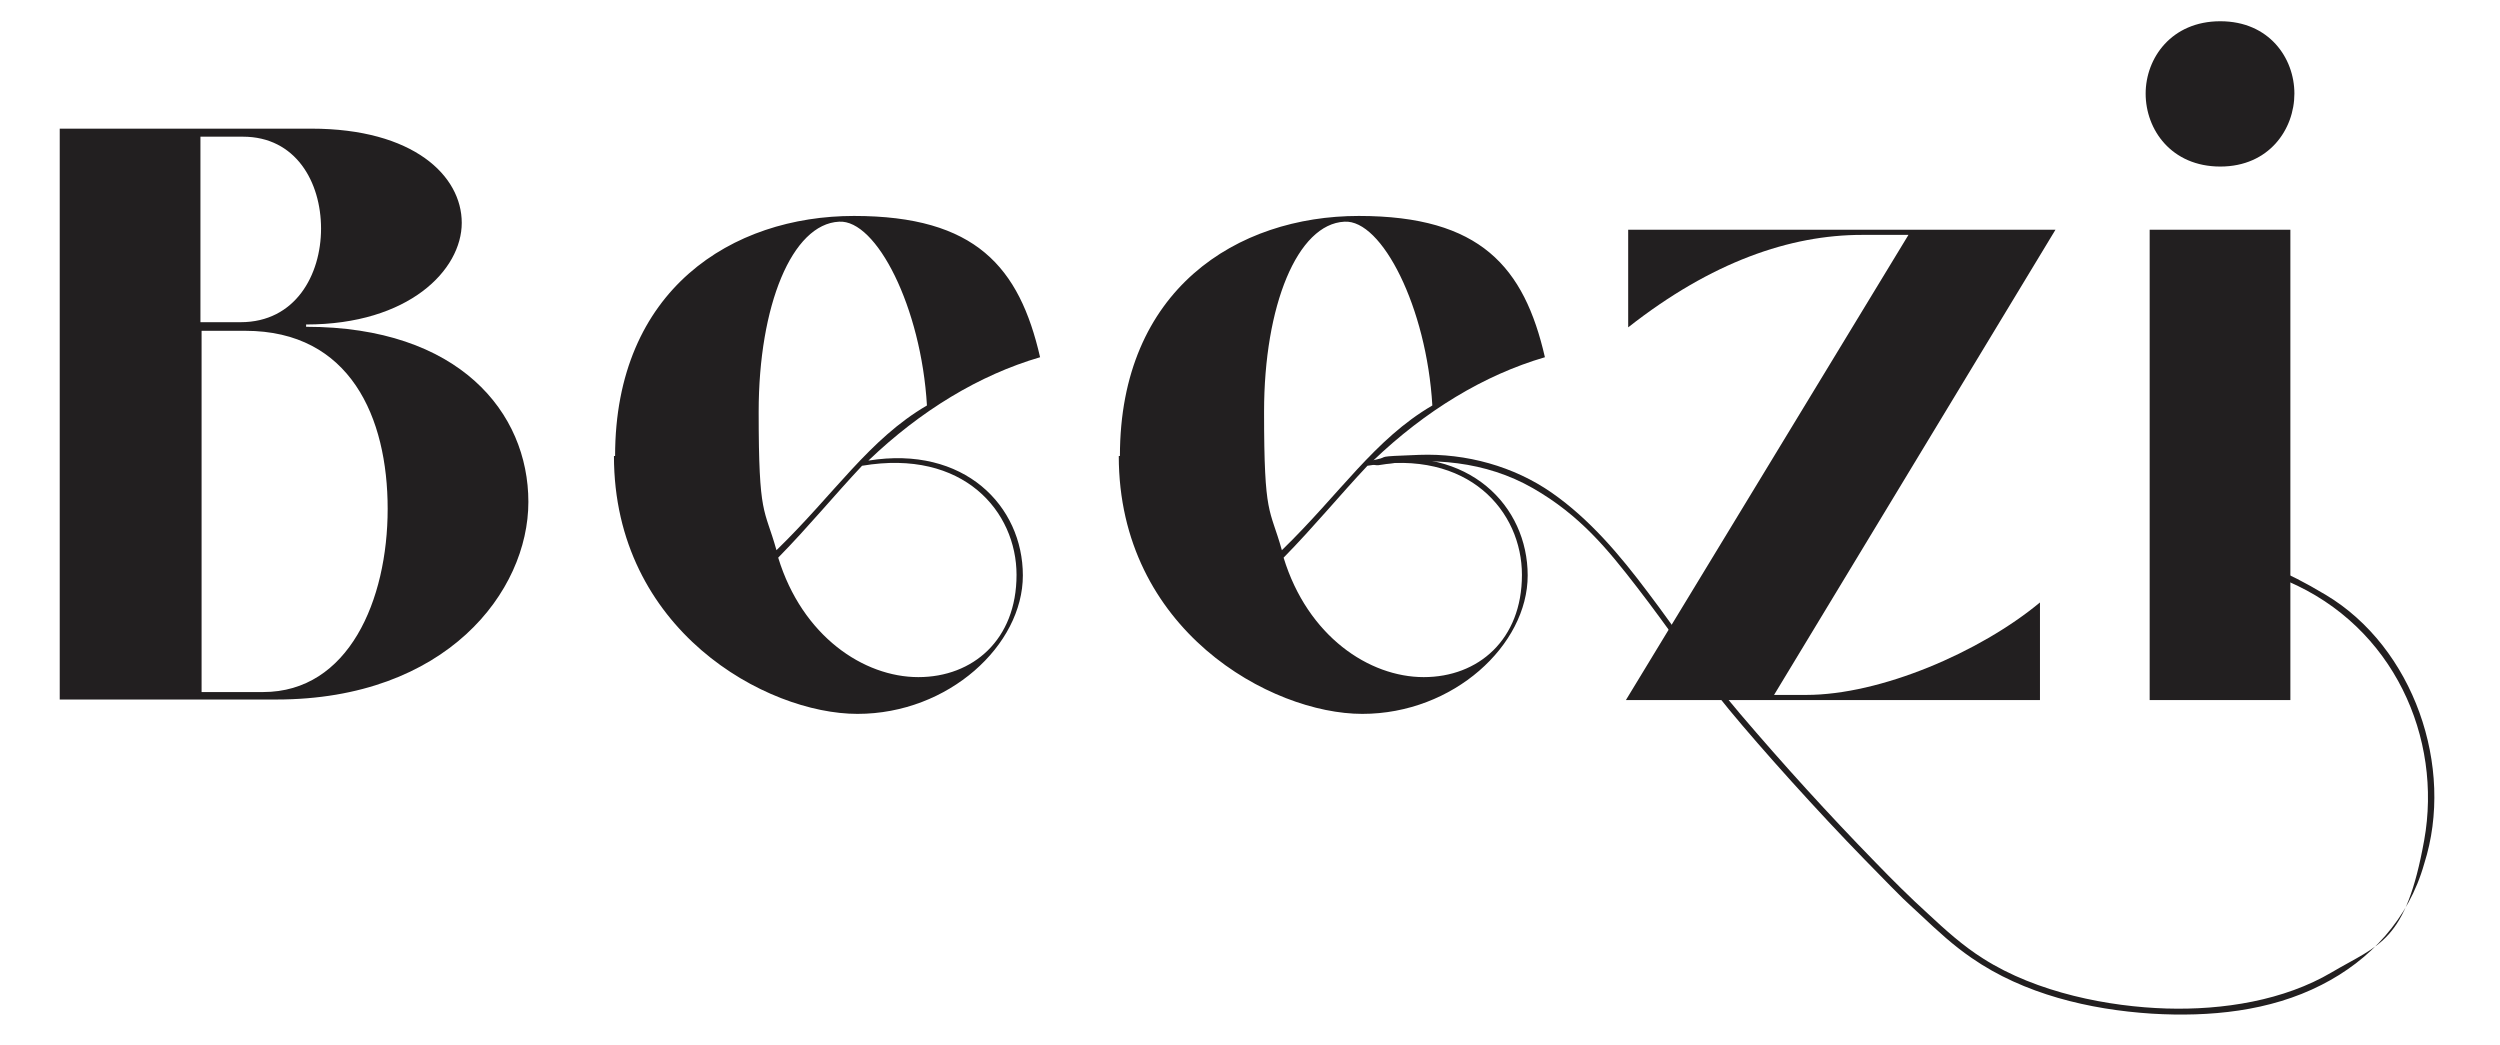 <?xml version="1.0" encoding="UTF-8"?>
<svg id="Layer_1" data-name="Layer 1" xmlns="http://www.w3.org/2000/svg" version="1.1" viewBox="0 0 435.3 181.9">
  <defs>
    <style>
      .cls-1 {
        fill: #221f20;
        stroke-width: 0px;
      }
    </style>
  </defs>
  <path class="cls-1" d="M10.4,121.9V22.4h43.8c17.8,0,26.2,8.2,26.2,16.4s-9.2,17.7-27.1,17.7v.4c26.6,0,38.7,14.9,38.7,30.5s-14.3,34.4-43.9,34.4H10.4h0ZM35,56.1h6.9c9.5,0,14-8.2,14-16.3s-4.4-16-13.6-16h-7.4v32.3h0ZM35,120.5h10.8c14.9,0,21.7-16,21.7-31.9s-6.5-31-24.8-31h-7.6v62.9h-.1Z"/>
  <path class="cls-1" d="M107.1,79.4c0-29,20.4-41.8,41.6-41.8s28.8,8.9,32.4,24.6c-10.6,3.1-20.8,9.3-29.9,18,16.7-2.7,26.9,7.9,26.9,20s-12.9,24.1-28.8,24.1-42.4-14.6-42.4-44.9h.2ZM161.4,70.6c-1-17.1-8.8-32.4-15.3-32-8.2.4-14,14.6-14,33.1s1,16.6,3.1,24.1c10.1-9.8,16.1-19.3,26.2-25.2ZM177,100.1c0-11-9.2-22-26.9-19-4.8,5.1-9.3,10.6-14.6,16,4.2,13.7,14.9,20.8,24.4,20.8s17.1-6.5,17.1-17.8Z"/>
  <path class="cls-1" d="M195,79.4c0-29,20.4-41.8,41.6-41.8s28.8,8.9,32.4,24.6c-10.6,3.1-20.8,9.3-29.9,18,16.7-2.7,26.9,7.9,26.9,20s-12.9,24.1-28.8,24.1-42.4-14.6-42.4-44.9h.2ZM249.4,70.6c-1-17.1-8.8-32.4-15.3-32-8.2.4-14,14.6-14,33.1s1,16.6,3.1,24.1c10.1-9.8,16.1-19.3,26.2-25.2ZM265,100.1c0-11-9.2-22-26.9-19-4.8,5.1-9.3,10.6-14.6,16,4.2,13.7,14.9,20.8,24.4,20.8s17.1-6.5,17.1-17.8Z"/>
  <path class="cls-1" d="M308.8,121h5.7c12.9,0,30.2-7.4,40.7-16.1v17h-72.1l49.2-81h-8.1c-12.5,0-26.2,4.7-40.7,16.1v-17h74.4l-49,81h-.1Z"/>
  <path class="cls-1" d="M373.6,16.3c0-6.2,4.5-12.6,13-12.6s12.9,6.4,12.9,12.6-4.4,12.7-12.9,12.7-13-6.4-13-12.7ZM374.3,121.9V40h24.5v81.9h-24.5Z"/>
  <path class="cls-1" d="M398.3,101.2c18.5,7.9,27,27.3,23.8,45.1s-7.8,18.1-16.1,23-18.9,6.6-28.8,6.3-22.5-2.7-31.9-8.7c-3.5-2.2-6.6-5-9.6-7.8-3.2-2.9-6.2-5.9-9.2-9-8.1-8.3-16-17-23.5-25.8s-10.7-14.1-16.1-21.2c-4.8-6.4-10.1-12.7-16.7-17.3s-14.9-6.9-23.1-6.6-5,.3-7.4.8-.4,1.1.3,1c9.2-1.5,18.7-.7,26.9,4s13,10.6,18.1,17.2c5.5,7.1,10.4,14.5,16.1,21.4s15.4,17.7,23.6,26.1,6.3,6.4,9.6,9.5,5.8,5.4,9,7.6c9.1,6.3,20.5,9,31.4,9.7,10,.6,20.5-.4,29.5-5,8.5-4.3,15.2-11.5,17.9-21.1,5.4-16.9-1.9-37.7-17.1-46.8s-14.7-4.2-16.8-5,5.8.8,6.4,1.1l3.8,1.4Z"/>
</svg>